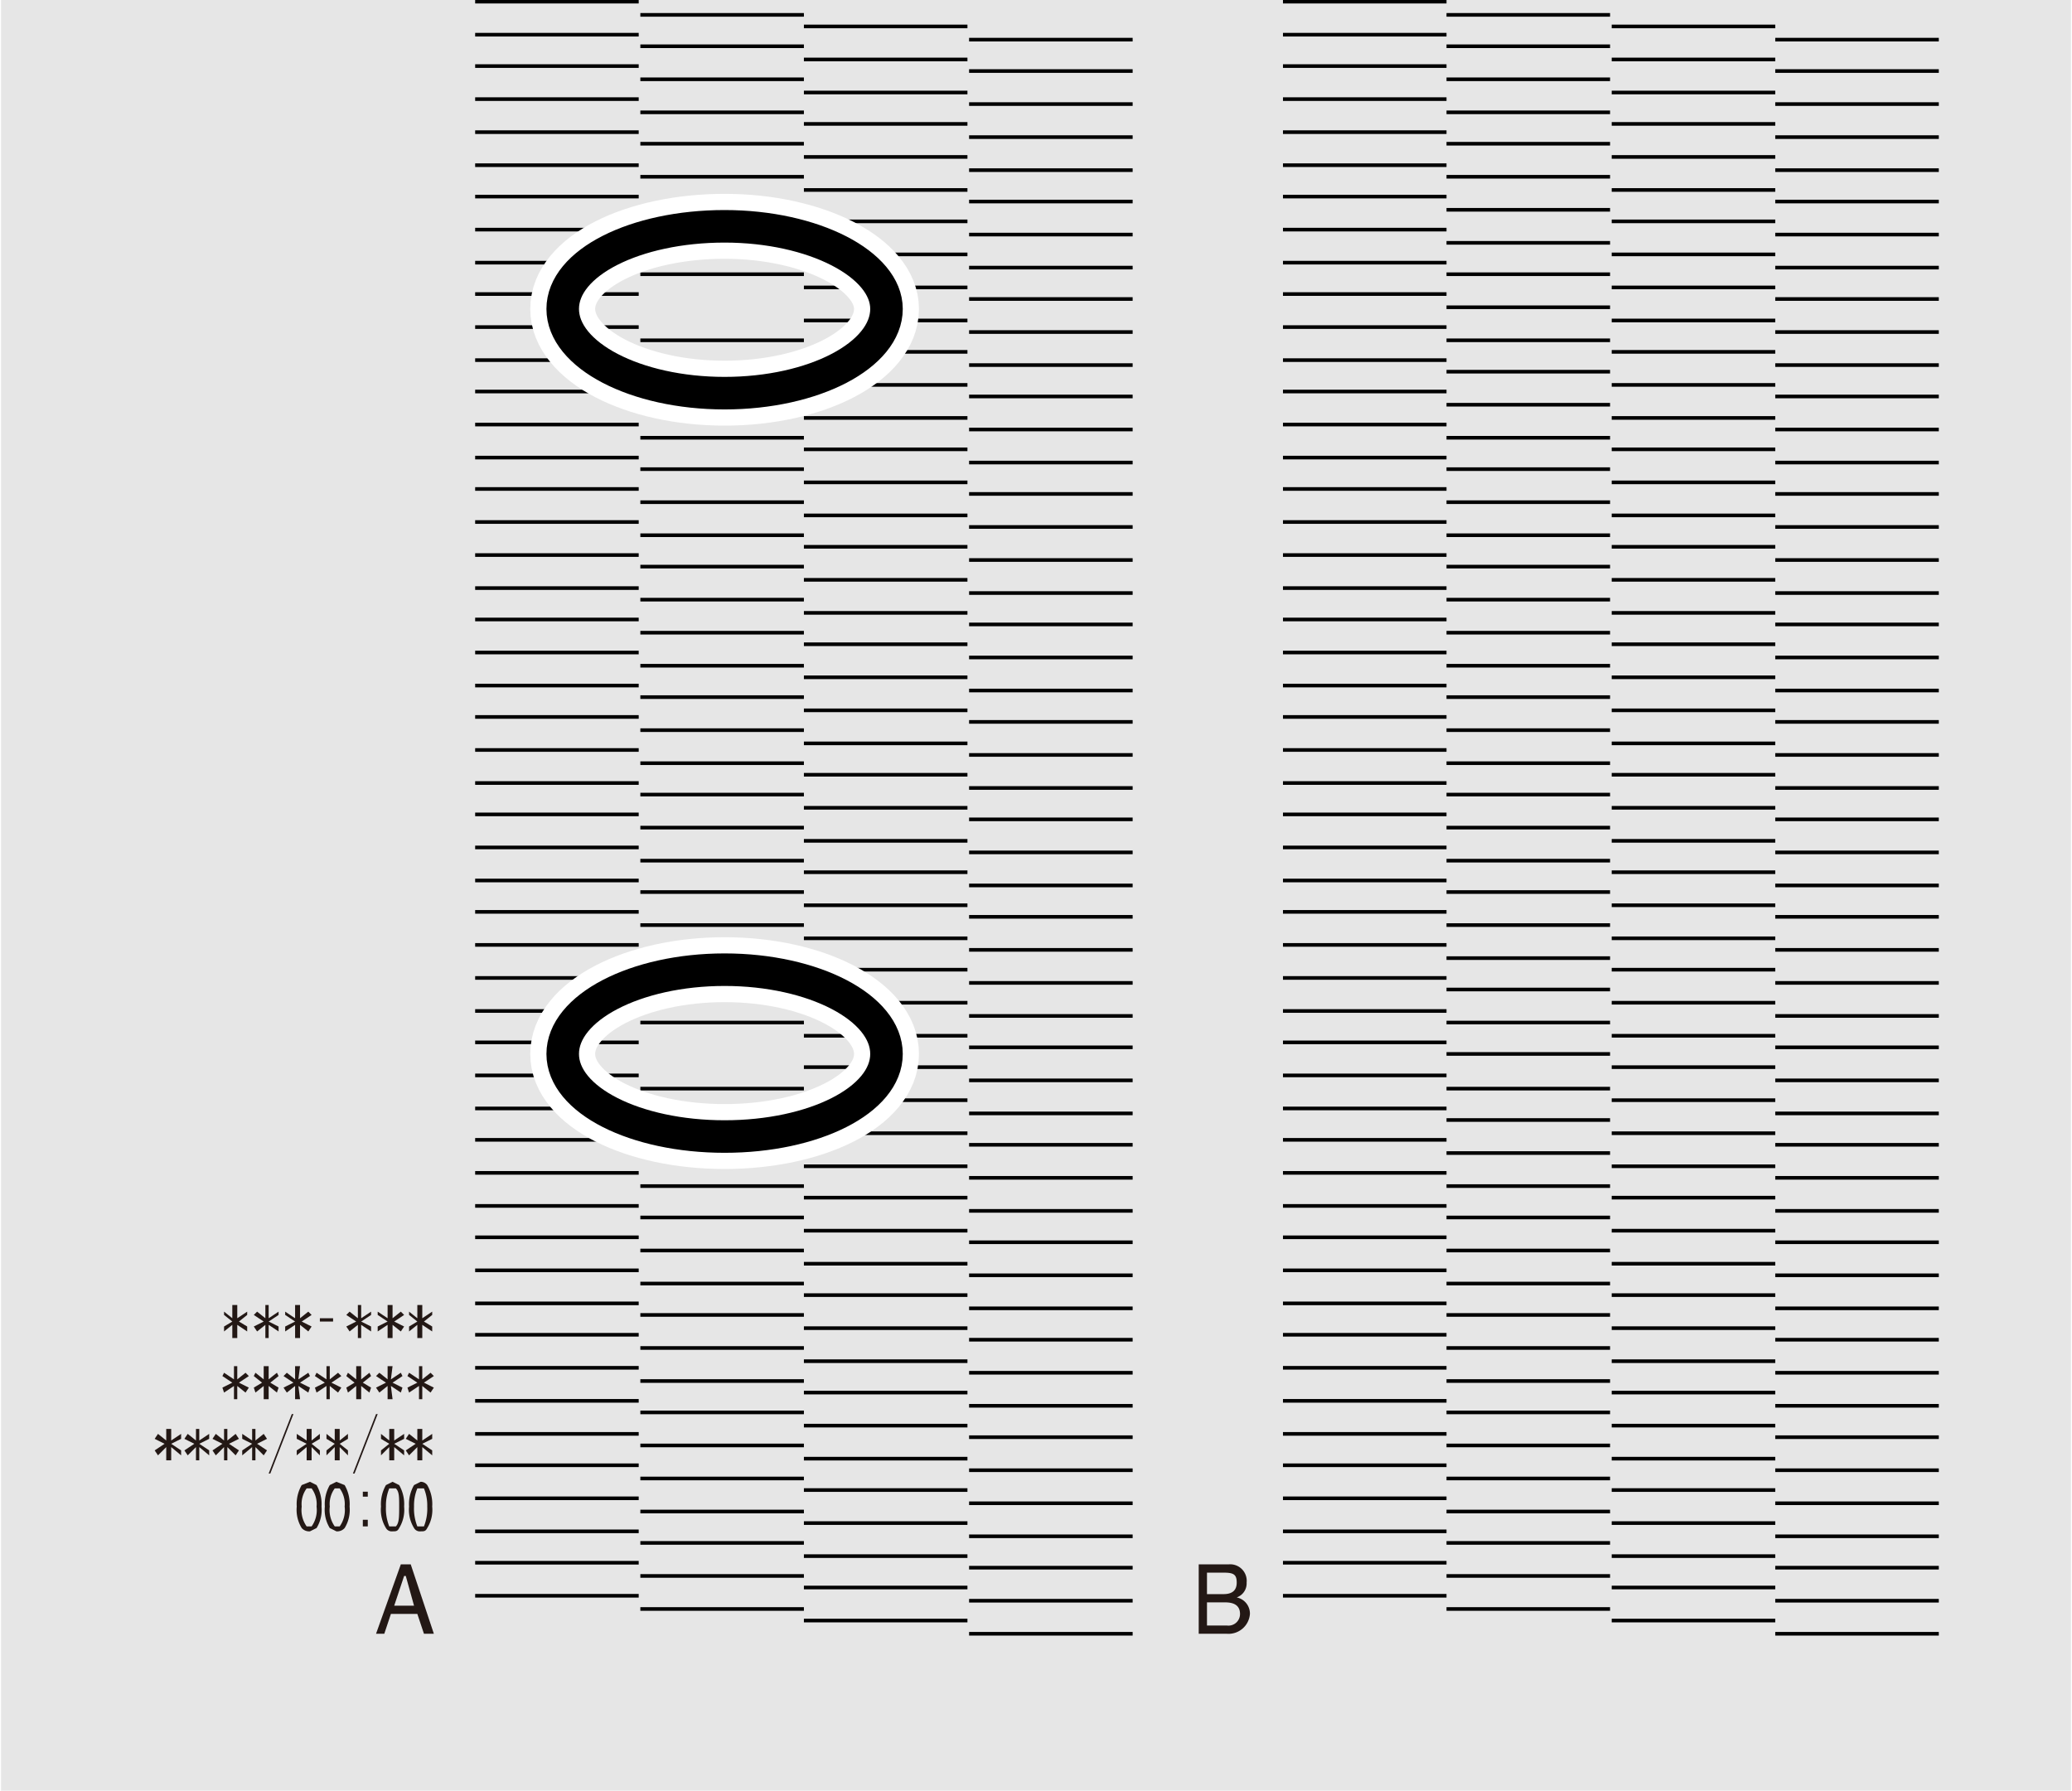 <svg xmlns="http://www.w3.org/2000/svg" width="44.2mm" height="38.2mm" viewBox="0 0 125.3 108.4"><defs><style>.cls-1{fill:#e6e6e6;}.cls-2{fill:#231815;}.cls-3,.cls-4,.cls-5{fill:none;}.cls-3,.cls-5{stroke:#000;}.cls-3{stroke-width:0.22px;}.cls-4{stroke:#fff;stroke-width:3.93px;}.cls-5{stroke-width:1.97px;}</style></defs><g id="レイヤー_4" data-name="レイヤー 4"><rect class="cls-1" width="125.3" height="108.4"/></g><g id="レイヤー_6" data-name="レイヤー 6"><path class="cls-2" d="M23.6,97.7l-.4,1.2h-.5l1.5-4.2h.6l1.4,4.2h-.6l-.4-1.2Zm1.4-.5-.5-1.8h-.1l-.6,1.8Z"/><line class="cls-3" x1="38.6" y1="0.1" x2="28.7" y2="0.1"/><line class="cls-3" x1="38.6" y1="2.1" x2="28.7" y2="2.1"/><line class="cls-3" x1="38.6" y1="4" x2="28.7" y2="4"/><line class="cls-3" x1="38.6" y1="6" x2="28.7" y2="6"/><line class="cls-3" x1="38.6" y1="8" x2="28.7" y2="8"/><line class="cls-3" x1="38.6" y1="10" x2="28.7" y2="10"/><line class="cls-3" x1="38.6" y1="11.9" x2="28.7" y2="11.9"/><line class="cls-3" x1="38.6" y1="13.9" x2="28.7" y2="13.9"/><line class="cls-3" x1="38.6" y1="15.9" x2="28.7" y2="15.9"/><line class="cls-3" x1="38.6" y1="17.8" x2="28.7" y2="17.8"/><line class="cls-3" x1="38.6" y1="19.8" x2="28.7" y2="19.8"/><line class="cls-3" x1="38.6" y1="21.8" x2="28.7" y2="21.8"/><line class="cls-3" x1="38.6" y1="23.7" x2="28.7" y2="23.7"/><line class="cls-3" x1="38.6" y1="25.7" x2="28.7" y2="25.7"/><line class="cls-3" x1="38.6" y1="27.7" x2="28.7" y2="27.7"/><line class="cls-3" x1="38.6" y1="29.6" x2="28.7" y2="29.6"/><line class="cls-3" x1="38.6" y1="31.6" x2="28.7" y2="31.6"/><line class="cls-3" x1="38.6" y1="33.6" x2="28.7" y2="33.6"/><line class="cls-3" x1="38.6" y1="35.6" x2="28.7" y2="35.6"/><line class="cls-3" x1="38.6" y1="37.5" x2="28.7" y2="37.5"/><line class="cls-3" x1="38.6" y1="39.5" x2="28.7" y2="39.5"/><line class="cls-3" x1="38.6" y1="41.5" x2="28.7" y2="41.5"/><line class="cls-3" x1="38.6" y1="43.4" x2="28.7" y2="43.4"/><line class="cls-3" x1="38.6" y1="45.4" x2="28.7" y2="45.4"/><line class="cls-3" x1="38.6" y1="47.4" x2="28.7" y2="47.4"/><line class="cls-3" x1="38.6" y1="49.3" x2="28.7" y2="49.3"/><line class="cls-3" x1="38.6" y1="51.3" x2="28.7" y2="51.3"/><line class="cls-3" x1="38.6" y1="53.3" x2="28.7" y2="53.3"/><line class="cls-3" x1="38.6" y1="55.2" x2="28.7" y2="55.2"/><line class="cls-3" x1="38.6" y1="57.2" x2="28.7" y2="57.2"/><line class="cls-3" x1="38.6" y1="59.2" x2="28.7" y2="59.2"/><line class="cls-3" x1="38.6" y1="61.2" x2="28.7" y2="61.2"/><line class="cls-3" x1="38.6" y1="63.1" x2="28.7" y2="63.1"/><line class="cls-3" x1="38.6" y1="65.1" x2="28.7" y2="65.1"/><line class="cls-3" x1="38.6" y1="67.1" x2="28.7" y2="67.1"/><line class="cls-3" x1="38.6" y1="69" x2="28.7" y2="69"/><line class="cls-3" x1="38.6" y1="71" x2="28.7" y2="71"/><line class="cls-3" x1="38.6" y1="73" x2="28.7" y2="73"/><line class="cls-3" x1="38.6" y1="74.9" x2="28.7" y2="74.9"/><line class="cls-3" x1="38.6" y1="76.9" x2="28.7" y2="76.9"/><line class="cls-3" x1="38.6" y1="78.9" x2="28.7" y2="78.9"/><line class="cls-3" x1="38.6" y1="80.8" x2="28.7" y2="80.8"/><line class="cls-3" x1="38.6" y1="82.8" x2="28.7" y2="82.8"/><line class="cls-3" x1="38.6" y1="84.8" x2="28.7" y2="84.8"/><line class="cls-3" x1="38.6" y1="86.8" x2="28.7" y2="86.8"/><line class="cls-3" x1="38.6" y1="88.7" x2="28.7" y2="88.7"/><line class="cls-3" x1="38.6" y1="90.7" x2="28.7" y2="90.7"/><line class="cls-3" x1="38.6" y1="92.7" x2="28.7" y2="92.7"/><line class="cls-3" x1="38.6" y1="94.6" x2="28.7" y2="94.6"/><line class="cls-3" x1="38.6" y1="96.6" x2="28.7" y2="96.6"/><line class="cls-3" x1="48.6" y1="0.9" x2="38.7" y2="0.9"/><line class="cls-3" x1="48.6" y1="2.8" x2="38.7" y2="2.8"/><line class="cls-3" x1="48.6" y1="4.8" x2="38.7" y2="4.8"/><line class="cls-3" x1="48.6" y1="6.8" x2="38.7" y2="6.8"/><line class="cls-3" x1="48.6" y1="8.7" x2="38.7" y2="8.7"/><line class="cls-3" x1="48.6" y1="10.7" x2="38.7" y2="10.7"/><line class="cls-3" x1="48.6" y1="12.7" x2="38.7" y2="12.7"/><line class="cls-3" x1="48.6" y1="14.7" x2="38.7" y2="14.7"/><line class="cls-3" x1="48.6" y1="16.6" x2="38.7" y2="16.6"/><line class="cls-3" x1="48.6" y1="20.6" x2="38.7" y2="20.6"/><line class="cls-3" x1="48.6" y1="22.5" x2="38.7" y2="22.5"/><line class="cls-3" x1="48.6" y1="24.5" x2="38.7" y2="24.5"/><line class="cls-3" x1="48.6" y1="26.5" x2="38.7" y2="26.5"/><line class="cls-3" x1="48.6" y1="28.4" x2="38.7" y2="28.4"/><line class="cls-3" x1="48.6" y1="30.4" x2="38.7" y2="30.4"/><line class="cls-3" x1="48.6" y1="32.4" x2="38.7" y2="32.4"/><line class="cls-3" x1="48.6" y1="34.3" x2="38.7" y2="34.3"/><line class="cls-3" x1="48.6" y1="36.3" x2="38.7" y2="36.3"/><line class="cls-3" x1="48.6" y1="38.3" x2="38.7" y2="38.3"/><line class="cls-3" x1="48.6" y1="40.3" x2="38.7" y2="40.3"/><line class="cls-3" x1="48.6" y1="42.2" x2="38.7" y2="42.2"/><line class="cls-3" x1="48.6" y1="44.2" x2="38.7" y2="44.2"/><line class="cls-3" x1="48.6" y1="46.2" x2="38.7" y2="46.2"/><line class="cls-3" x1="48.6" y1="48.1" x2="38.7" y2="48.1"/><line class="cls-3" x1="48.6" y1="50.1" x2="38.7" y2="50.1"/><line class="cls-3" x1="48.6" y1="52.1" x2="38.7" y2="52.1"/><line class="cls-3" x1="48.6" y1="54" x2="38.7" y2="54"/><line class="cls-3" x1="48.6" y1="56" x2="38.7" y2="56"/><line class="cls-3" x1="48.6" y1="58" x2="38.7" y2="58"/><line class="cls-3" x1="48.6" y1="59.9" x2="38.7" y2="59.9"/><line class="cls-3" x1="48.6" y1="61.9" x2="38.7" y2="61.9"/><line class="cls-3" x1="48.6" y1="65.9" x2="38.7" y2="65.9"/><line class="cls-3" x1="48.6" y1="67.8" x2="38.7" y2="67.8"/><line class="cls-3" x1="48.6" y1="69.8" x2="38.7" y2="69.8"/><line class="cls-3" x1="48.6" y1="71.8" x2="38.7" y2="71.8"/><line class="cls-3" x1="48.6" y1="73.7" x2="38.7" y2="73.7"/><line class="cls-3" x1="48.6" y1="75.7" x2="38.7" y2="75.7"/><line class="cls-3" x1="48.6" y1="77.7" x2="38.7" y2="77.7"/><line class="cls-3" x1="48.6" y1="79.6" x2="38.7" y2="79.6"/><line class="cls-3" x1="48.6" y1="81.6" x2="38.7" y2="81.6"/><line class="cls-3" x1="48.6" y1="83.6" x2="38.7" y2="83.6"/><line class="cls-3" x1="48.6" y1="85.5" x2="38.7" y2="85.5"/><line class="cls-3" x1="48.6" y1="87.5" x2="38.7" y2="87.5"/><line class="cls-3" x1="48.6" y1="89.5" x2="38.7" y2="89.5"/><line class="cls-3" x1="48.6" y1="91.5" x2="38.7" y2="91.5"/><line class="cls-3" x1="48.6" y1="93.4" x2="38.7" y2="93.4"/><line class="cls-3" x1="48.6" y1="95.4" x2="38.7" y2="95.4"/><line class="cls-3" x1="48.6" y1="97.4" x2="38.7" y2="97.4"/><line class="cls-3" x1="58.5" y1="1.6" x2="48.6" y2="1.6"/><line class="cls-3" x1="58.5" y1="3.6" x2="48.6" y2="3.6"/><line class="cls-3" x1="58.5" y1="5.6" x2="48.6" y2="5.6"/><line class="cls-3" x1="58.5" y1="7.5" x2="48.6" y2="7.5"/><line class="cls-3" x1="58.5" y1="9.5" x2="48.6" y2="9.5"/><line class="cls-3" x1="58.5" y1="11.5" x2="48.6" y2="11.5"/><line class="cls-3" x1="58.5" y1="13.4" x2="48.6" y2="13.4"/><line class="cls-3" x1="58.5" y1="15.4" x2="48.6" y2="15.4"/><line class="cls-3" x1="58.5" y1="17.4" x2="48.6" y2="17.4"/><line class="cls-3" x1="58.5" y1="19.4" x2="48.6" y2="19.4"/><line class="cls-3" x1="58.5" y1="21.3" x2="48.6" y2="21.3"/><line class="cls-3" x1="58.5" y1="23.3" x2="48.6" y2="23.3"/><line class="cls-3" x1="58.5" y1="25.3" x2="48.6" y2="25.3"/><line class="cls-3" x1="58.5" y1="27.2" x2="48.6" y2="27.2"/><line class="cls-3" x1="58.5" y1="29.2" x2="48.6" y2="29.2"/><line class="cls-3" x1="58.5" y1="31.2" x2="48.6" y2="31.2"/><line class="cls-3" x1="58.5" y1="33.1" x2="48.6" y2="33.1"/><line class="cls-3" x1="58.5" y1="35.1" x2="48.6" y2="35.1"/><line class="cls-3" x1="58.5" y1="37.1" x2="48.6" y2="37.1"/><line class="cls-3" x1="58.5" y1="39" x2="48.6" y2="39"/><line class="cls-3" x1="58.5" y1="41" x2="48.6" y2="41"/><line class="cls-3" x1="58.5" y1="43" x2="48.6" y2="43"/><line class="cls-3" x1="58.5" y1="45" x2="48.6" y2="45"/><line class="cls-3" x1="58.5" y1="46.9" x2="48.6" y2="46.9"/><line class="cls-3" x1="58.5" y1="48.9" x2="48.6" y2="48.9"/><line class="cls-3" x1="58.5" y1="50.9" x2="48.6" y2="50.9"/><line class="cls-3" x1="58.5" y1="52.8" x2="48.6" y2="52.8"/><line class="cls-3" x1="58.5" y1="54.8" x2="48.6" y2="54.8"/><line class="cls-3" x1="58.5" y1="56.8" x2="48.6" y2="56.8"/><line class="cls-3" x1="58.5" y1="58.7" x2="48.6" y2="58.7"/><line class="cls-3" x1="58.5" y1="60.7" x2="48.6" y2="60.7"/><line class="cls-3" x1="58.5" y1="62.7" x2="48.6" y2="62.7"/><line class="cls-3" x1="58.5" y1="64.6" x2="48.6" y2="64.6"/><line class="cls-3" x1="58.5" y1="66.6" x2="48.6" y2="66.6"/><line class="cls-3" x1="58.5" y1="68.6" x2="48.6" y2="68.6"/><line class="cls-3" x1="58.5" y1="70.6" x2="48.6" y2="70.6"/><line class="cls-3" x1="58.5" y1="72.5" x2="48.6" y2="72.5"/><line class="cls-3" x1="58.5" y1="74.5" x2="48.6" y2="74.5"/><line class="cls-3" x1="58.5" y1="76.5" x2="48.6" y2="76.5"/><line class="cls-3" x1="58.5" y1="78.4" x2="48.6" y2="78.4"/><line class="cls-3" x1="58.5" y1="80.4" x2="48.6" y2="80.4"/><line class="cls-3" x1="58.5" y1="82.4" x2="48.6" y2="82.4"/><line class="cls-3" x1="58.5" y1="84.3" x2="48.6" y2="84.3"/><line class="cls-3" x1="58.5" y1="86.3" x2="48.6" y2="86.3"/><line class="cls-3" x1="58.5" y1="88.3" x2="48.6" y2="88.3"/><line class="cls-3" x1="58.5" y1="90.2" x2="48.6" y2="90.2"/><line class="cls-3" x1="58.5" y1="92.2" x2="48.6" y2="92.2"/><line class="cls-3" x1="58.5" y1="94.2" x2="48.6" y2="94.2"/><line class="cls-3" x1="58.5" y1="96.1" x2="48.6" y2="96.1"/><line class="cls-3" x1="58.5" y1="98.1" x2="48.6" y2="98.1"/><line class="cls-3" x1="68.5" y1="2.4" x2="58.6" y2="2.4"/><line class="cls-3" x1="68.5" y1="4.3" x2="58.6" y2="4.3"/><line class="cls-3" x1="68.5" y1="6.3" x2="58.6" y2="6.3"/><line class="cls-3" x1="68.5" y1="8.3" x2="58.6" y2="8.3"/><line class="cls-3" x1="68.5" y1="10.3" x2="58.6" y2="10.3"/><line class="cls-3" x1="68.5" y1="12.2" x2="58.6" y2="12.2"/><line class="cls-3" x1="68.5" y1="14.2" x2="58.6" y2="14.2"/><line class="cls-3" x1="68.5" y1="16.2" x2="58.6" y2="16.2"/><line class="cls-3" x1="68.5" y1="18.1" x2="58.6" y2="18.1"/><line class="cls-3" x1="68.5" y1="20.1" x2="58.6" y2="20.1"/><line class="cls-3" x1="68.5" y1="22.1" x2="58.6" y2="22.1"/><line class="cls-3" x1="68.5" y1="24" x2="58.6" y2="24"/><line class="cls-3" x1="68.5" y1="26" x2="58.6" y2="26"/><line class="cls-3" x1="68.5" y1="28" x2="58.6" y2="28"/><line class="cls-3" x1="68.5" y1="29.9" x2="58.6" y2="29.9"/><line class="cls-3" x1="68.5" y1="31.9" x2="58.6" y2="31.9"/><line class="cls-3" x1="68.5" y1="33.9" x2="58.6" y2="33.9"/><line class="cls-3" x1="68.5" y1="35.9" x2="58.6" y2="35.9"/><line class="cls-3" x1="68.5" y1="37.8" x2="58.6" y2="37.8"/><line class="cls-3" x1="68.5" y1="39.8" x2="58.6" y2="39.8"/><line class="cls-3" x1="68.5" y1="41.8" x2="58.6" y2="41.8"/><line class="cls-3" x1="68.5" y1="43.7" x2="58.6" y2="43.7"/><line class="cls-3" x1="68.5" y1="45.7" x2="58.6" y2="45.7"/><line class="cls-3" x1="68.5" y1="47.7" x2="58.6" y2="47.7"/><line class="cls-3" x1="68.5" y1="49.6" x2="58.6" y2="49.6"/><line class="cls-3" x1="68.5" y1="51.6" x2="58.6" y2="51.6"/><line class="cls-3" x1="68.5" y1="53.6" x2="58.6" y2="53.6"/><line class="cls-3" x1="68.5" y1="55.5" x2="58.6" y2="55.5"/><line class="cls-3" x1="68.5" y1="57.5" x2="58.6" y2="57.5"/><line class="cls-3" x1="68.5" y1="59.5" x2="58.6" y2="59.5"/><line class="cls-3" x1="68.5" y1="61.5" x2="58.6" y2="61.5"/><line class="cls-3" x1="68.5" y1="63.4" x2="58.6" y2="63.4"/><line class="cls-3" x1="68.5" y1="65.4" x2="58.6" y2="65.4"/><line class="cls-3" x1="68.5" y1="67.4" x2="58.6" y2="67.4"/><line class="cls-3" x1="68.5" y1="69.3" x2="58.6" y2="69.3"/><line class="cls-3" x1="68.5" y1="71.3" x2="58.6" y2="71.3"/><line class="cls-3" x1="68.5" y1="73.3" x2="58.6" y2="73.3"/><line class="cls-3" x1="68.5" y1="75.2" x2="58.6" y2="75.2"/><line class="cls-3" x1="68.5" y1="77.2" x2="58.6" y2="77.2"/><line class="cls-3" x1="68.5" y1="79.2" x2="58.6" y2="79.2"/><line class="cls-3" x1="68.5" y1="81.1" x2="58.6" y2="81.1"/><line class="cls-3" x1="68.5" y1="83.1" x2="58.6" y2="83.1"/><line class="cls-3" x1="68.5" y1="85.1" x2="58.6" y2="85.1"/><line class="cls-3" x1="68.5" y1="87" x2="58.6" y2="87"/><line class="cls-3" x1="68.5" y1="89" x2="58.6" y2="89"/><line class="cls-3" x1="68.5" y1="91" x2="58.6" y2="91"/><line class="cls-3" x1="68.5" y1="93" x2="58.6" y2="93"/><line class="cls-3" x1="68.5" y1="94.9" x2="58.6" y2="94.9"/><line class="cls-3" x1="68.5" y1="96.9" x2="58.6" y2="96.9"/><line class="cls-3" x1="68.5" y1="98.9" x2="58.6" y2="98.9"/><line class="cls-3" x1="87.5" y1="0.1" x2="77.6" y2="0.1"/><line class="cls-3" x1="87.5" y1="2.1" x2="77.6" y2="2.1"/><line class="cls-3" x1="87.5" y1="4" x2="77.6" y2="4"/><line class="cls-3" x1="87.5" y1="6" x2="77.6" y2="6"/><line class="cls-3" x1="87.5" y1="8" x2="77.6" y2="8"/><line class="cls-3" x1="87.5" y1="10" x2="77.6" y2="10"/><line class="cls-3" x1="87.5" y1="11.9" x2="77.6" y2="11.9"/><line class="cls-3" x1="87.5" y1="13.9" x2="77.6" y2="13.9"/><line class="cls-3" x1="87.5" y1="15.9" x2="77.6" y2="15.9"/><line class="cls-3" x1="87.5" y1="17.8" x2="77.6" y2="17.8"/><line class="cls-3" x1="87.5" y1="19.8" x2="77.6" y2="19.8"/><line class="cls-3" x1="87.5" y1="21.8" x2="77.6" y2="21.8"/><line class="cls-3" x1="87.5" y1="23.7" x2="77.6" y2="23.7"/><line class="cls-3" x1="87.5" y1="25.7" x2="77.6" y2="25.7"/><line class="cls-3" x1="87.5" y1="27.7" x2="77.6" y2="27.7"/><line class="cls-3" x1="87.5" y1="29.6" x2="77.6" y2="29.6"/><line class="cls-3" x1="87.5" y1="31.6" x2="77.6" y2="31.6"/><line class="cls-3" x1="87.5" y1="33.6" x2="77.6" y2="33.6"/><line class="cls-3" x1="87.5" y1="35.6" x2="77.6" y2="35.6"/><line class="cls-3" x1="87.5" y1="37.5" x2="77.6" y2="37.5"/><line class="cls-3" x1="87.5" y1="39.5" x2="77.6" y2="39.5"/><line class="cls-3" x1="87.5" y1="41.5" x2="77.6" y2="41.5"/><line class="cls-3" x1="87.5" y1="43.4" x2="77.6" y2="43.4"/><line class="cls-3" x1="87.5" y1="45.4" x2="77.6" y2="45.4"/><line class="cls-3" x1="87.5" y1="47.4" x2="77.6" y2="47.4"/><line class="cls-3" x1="87.5" y1="49.3" x2="77.6" y2="49.3"/><line class="cls-3" x1="87.5" y1="51.3" x2="77.6" y2="51.3"/><line class="cls-3" x1="87.5" y1="53.3" x2="77.6" y2="53.3"/><line class="cls-3" x1="87.5" y1="55.2" x2="77.6" y2="55.2"/><line class="cls-3" x1="87.5" y1="57.2" x2="77.6" y2="57.2"/><line class="cls-3" x1="87.5" y1="59.2" x2="77.6" y2="59.2"/><line class="cls-3" x1="87.5" y1="61.2" x2="77.6" y2="61.2"/><line class="cls-3" x1="87.5" y1="63.1" x2="77.6" y2="63.1"/><line class="cls-3" x1="87.5" y1="65.1" x2="77.6" y2="65.1"/><line class="cls-3" x1="87.5" y1="67.1" x2="77.6" y2="67.1"/><line class="cls-3" x1="87.5" y1="69" x2="77.6" y2="69"/><line class="cls-3" x1="87.5" y1="71" x2="77.6" y2="71"/><line class="cls-3" x1="87.5" y1="73" x2="77.6" y2="73"/><line class="cls-3" x1="87.5" y1="74.9" x2="77.6" y2="74.9"/><line class="cls-3" x1="87.5" y1="76.9" x2="77.6" y2="76.9"/><line class="cls-3" x1="87.5" y1="78.9" x2="77.6" y2="78.9"/><line class="cls-3" x1="87.5" y1="80.8" x2="77.6" y2="80.8"/><line class="cls-3" x1="87.5" y1="82.8" x2="77.6" y2="82.8"/><line class="cls-3" x1="87.5" y1="84.8" x2="77.6" y2="84.8"/><line class="cls-3" x1="87.5" y1="86.8" x2="77.6" y2="86.8"/><line class="cls-3" x1="87.5" y1="88.7" x2="77.6" y2="88.7"/><line class="cls-3" x1="87.5" y1="90.7" x2="77.6" y2="90.7"/><line class="cls-3" x1="87.5" y1="92.7" x2="77.6" y2="92.7"/><line class="cls-3" x1="87.5" y1="94.6" x2="77.6" y2="94.6"/><line class="cls-3" x1="87.5" y1="96.6" x2="77.6" y2="96.6"/><line class="cls-3" x1="97.4" y1="0.9" x2="87.5" y2="0.9"/><line class="cls-3" x1="97.4" y1="2.8" x2="87.5" y2="2.8"/><line class="cls-3" x1="97.4" y1="4.8" x2="87.5" y2="4.8"/><line class="cls-3" x1="97.4" y1="6.8" x2="87.5" y2="6.8"/><line class="cls-3" x1="97.4" y1="8.7" x2="87.5" y2="8.7"/><line class="cls-3" x1="97.4" y1="10.7" x2="87.5" y2="10.7"/><line class="cls-3" x1="97.4" y1="12.7" x2="87.5" y2="12.7"/><line class="cls-3" x1="97.4" y1="14.7" x2="87.5" y2="14.7"/><line class="cls-3" x1="97.4" y1="16.6" x2="87.5" y2="16.6"/><line class="cls-3" x1="97.4" y1="18.6" x2="87.5" y2="18.6"/><line class="cls-3" x1="97.4" y1="20.6" x2="87.5" y2="20.6"/><line class="cls-3" x1="97.4" y1="22.5" x2="87.5" y2="22.5"/><line class="cls-3" x1="97.4" y1="24.5" x2="87.5" y2="24.5"/><line class="cls-3" x1="97.4" y1="26.5" x2="87.5" y2="26.5"/><line class="cls-3" x1="97.4" y1="28.4" x2="87.5" y2="28.4"/><line class="cls-3" x1="97.4" y1="30.4" x2="87.5" y2="30.4"/><line class="cls-3" x1="97.4" y1="32.4" x2="87.5" y2="32.4"/><line class="cls-3" x1="97.4" y1="34.3" x2="87.5" y2="34.3"/><line class="cls-3" x1="97.4" y1="36.3" x2="87.5" y2="36.3"/><line class="cls-3" x1="97.4" y1="38.3" x2="87.5" y2="38.3"/><line class="cls-3" x1="97.4" y1="40.3" x2="87.5" y2="40.3"/><line class="cls-3" x1="97.4" y1="42.2" x2="87.5" y2="42.2"/><line class="cls-3" x1="97.4" y1="44.2" x2="87.5" y2="44.2"/><line class="cls-3" x1="97.4" y1="46.2" x2="87.5" y2="46.2"/><line class="cls-3" x1="97.4" y1="48.1" x2="87.5" y2="48.1"/><line class="cls-3" x1="97.4" y1="50.1" x2="87.5" y2="50.1"/><line class="cls-3" x1="97.4" y1="52.1" x2="87.5" y2="52.1"/><line class="cls-3" x1="97.4" y1="54" x2="87.5" y2="54"/><line class="cls-3" x1="97.4" y1="56" x2="87.5" y2="56"/><line class="cls-3" x1="97.4" y1="58" x2="87.5" y2="58"/><line class="cls-3" x1="97.4" y1="59.9" x2="87.5" y2="59.9"/><line class="cls-3" x1="97.4" y1="61.9" x2="87.5" y2="61.9"/><line class="cls-3" x1="97.4" y1="65.9" x2="87.5" y2="65.9"/><line class="cls-3" x1="97.4" y1="67.8" x2="87.5" y2="67.8"/><line class="cls-3" x1="97.4" y1="69.8" x2="87.5" y2="69.8"/><line class="cls-3" x1="97.4" y1="71.8" x2="87.5" y2="71.8"/><line class="cls-3" x1="97.4" y1="73.7" x2="87.5" y2="73.7"/><line class="cls-3" x1="97.4" y1="75.7" x2="87.5" y2="75.7"/><line class="cls-3" x1="97.4" y1="77.7" x2="87.5" y2="77.7"/><line class="cls-3" x1="97.4" y1="79.6" x2="87.5" y2="79.6"/><line class="cls-3" x1="97.4" y1="81.6" x2="87.5" y2="81.6"/><line class="cls-3" x1="97.4" y1="83.6" x2="87.5" y2="83.6"/><line class="cls-3" x1="97.4" y1="85.5" x2="87.5" y2="85.5"/><line class="cls-3" x1="97.4" y1="87.5" x2="87.5" y2="87.5"/><line class="cls-3" x1="97.4" y1="89.5" x2="87.5" y2="89.5"/><line class="cls-3" x1="97.4" y1="91.5" x2="87.5" y2="91.5"/><line class="cls-3" x1="97.4" y1="93.4" x2="87.5" y2="93.4"/><line class="cls-3" x1="97.4" y1="95.4" x2="87.5" y2="95.4"/><line class="cls-3" x1="97.4" y1="97.4" x2="87.5" y2="97.4"/><line class="cls-3" x1="107.4" y1="1.6" x2="97.5" y2="1.6"/><line class="cls-3" x1="107.4" y1="3.6" x2="97.5" y2="3.6"/><line class="cls-3" x1="107.4" y1="5.6" x2="97.5" y2="5.6"/><line class="cls-3" x1="107.4" y1="7.5" x2="97.5" y2="7.5"/><line class="cls-3" x1="107.4" y1="9.5" x2="97.5" y2="9.5"/><line class="cls-3" x1="107.4" y1="11.5" x2="97.5" y2="11.5"/><line class="cls-3" x1="107.4" y1="13.4" x2="97.5" y2="13.4"/><line class="cls-3" x1="107.4" y1="15.4" x2="97.5" y2="15.4"/><line class="cls-3" x1="107.4" y1="17.4" x2="97.5" y2="17.4"/><line class="cls-3" x1="107.4" y1="19.4" x2="97.5" y2="19.4"/><line class="cls-3" x1="107.4" y1="21.3" x2="97.5" y2="21.3"/><line class="cls-3" x1="107.4" y1="23.3" x2="97.5" y2="23.3"/><line class="cls-3" x1="107.4" y1="25.3" x2="97.5" y2="25.3"/><line class="cls-3" x1="107.4" y1="27.2" x2="97.5" y2="27.2"/><line class="cls-3" x1="107.4" y1="29.2" x2="97.5" y2="29.2"/><line class="cls-3" x1="107.4" y1="31.2" x2="97.5" y2="31.2"/><line class="cls-3" x1="107.4" y1="33.1" x2="97.5" y2="33.1"/><line class="cls-3" x1="107.4" y1="35.1" x2="97.5" y2="35.1"/><line class="cls-3" x1="107.4" y1="37.1" x2="97.5" y2="37.1"/><line class="cls-3" x1="107.4" y1="39" x2="97.5" y2="39"/><line class="cls-3" x1="107.4" y1="41" x2="97.5" y2="41"/><line class="cls-3" x1="107.4" y1="43" x2="97.5" y2="43"/><line class="cls-3" x1="107.4" y1="45" x2="97.5" y2="45"/><line class="cls-3" x1="107.4" y1="46.9" x2="97.5" y2="46.9"/><line class="cls-3" x1="107.4" y1="48.9" x2="97.5" y2="48.9"/><line class="cls-3" x1="107.4" y1="50.9" x2="97.5" y2="50.9"/><line class="cls-3" x1="107.4" y1="52.8" x2="97.5" y2="52.8"/><line class="cls-3" x1="107.4" y1="54.8" x2="97.5" y2="54.8"/><line class="cls-3" x1="107.4" y1="56.8" x2="97.5" y2="56.8"/><line class="cls-3" x1="107.4" y1="58.7" x2="97.5" y2="58.7"/><line class="cls-3" x1="107.4" y1="60.7" x2="97.5" y2="60.7"/><line class="cls-3" x1="107.4" y1="62.7" x2="97.5" y2="62.7"/><line class="cls-3" x1="107.4" y1="64.6" x2="97.5" y2="64.6"/><line class="cls-3" x1="107.4" y1="66.6" x2="97.5" y2="66.6"/><line class="cls-3" x1="107.4" y1="68.6" x2="97.5" y2="68.6"/><line class="cls-3" x1="107.4" y1="70.6" x2="97.5" y2="70.6"/><line class="cls-3" x1="107.4" y1="72.5" x2="97.5" y2="72.5"/><line class="cls-3" x1="107.4" y1="74.5" x2="97.5" y2="74.5"/><line class="cls-3" x1="107.4" y1="76.5" x2="97.5" y2="76.5"/><line class="cls-3" x1="107.4" y1="78.4" x2="97.5" y2="78.4"/><line class="cls-3" x1="107.4" y1="80.4" x2="97.5" y2="80.4"/><line class="cls-3" x1="107.4" y1="82.4" x2="97.5" y2="82.4"/><line class="cls-3" x1="107.4" y1="84.3" x2="97.5" y2="84.3"/><line class="cls-3" x1="107.4" y1="86.3" x2="97.5" y2="86.3"/><line class="cls-3" x1="107.4" y1="88.3" x2="97.5" y2="88.3"/><line class="cls-3" x1="107.4" y1="90.2" x2="97.5" y2="90.2"/><line class="cls-3" x1="107.4" y1="92.2" x2="97.5" y2="92.2"/><line class="cls-3" x1="107.4" y1="94.2" x2="97.5" y2="94.2"/><line class="cls-3" x1="107.4" y1="96.1" x2="97.5" y2="96.1"/><line class="cls-3" x1="107.4" y1="98.1" x2="97.5" y2="98.1"/><line class="cls-3" x1="117.3" y1="2.4" x2="107.4" y2="2.4"/><line class="cls-3" x1="117.3" y1="4.3" x2="107.4" y2="4.3"/><line class="cls-3" x1="117.3" y1="6.3" x2="107.4" y2="6.3"/><line class="cls-3" x1="117.3" y1="8.3" x2="107.4" y2="8.3"/><line class="cls-3" x1="117.3" y1="10.3" x2="107.4" y2="10.3"/><line class="cls-3" x1="117.3" y1="12.2" x2="107.4" y2="12.2"/><line class="cls-3" x1="117.3" y1="14.2" x2="107.4" y2="14.2"/><line class="cls-3" x1="117.3" y1="16.2" x2="107.4" y2="16.2"/><line class="cls-3" x1="117.3" y1="18.1" x2="107.4" y2="18.1"/><line class="cls-3" x1="117.3" y1="20.1" x2="107.4" y2="20.1"/><line class="cls-3" x1="117.3" y1="22.1" x2="107.4" y2="22.1"/><line class="cls-3" x1="117.3" y1="24" x2="107.4" y2="24"/><line class="cls-3" x1="117.3" y1="26" x2="107.4" y2="26"/><line class="cls-3" x1="117.3" y1="28" x2="107.4" y2="28"/><line class="cls-3" x1="117.3" y1="29.9" x2="107.4" y2="29.9"/><line class="cls-3" x1="117.3" y1="31.9" x2="107.4" y2="31.9"/><line class="cls-3" x1="117.3" y1="33.9" x2="107.4" y2="33.9"/><line class="cls-3" x1="117.3" y1="35.9" x2="107.4" y2="35.9"/><line class="cls-3" x1="117.3" y1="37.8" x2="107.4" y2="37.8"/><line class="cls-3" x1="117.3" y1="39.8" x2="107.4" y2="39.8"/><line class="cls-3" x1="117.3" y1="41.8" x2="107.4" y2="41.8"/><line class="cls-3" x1="117.3" y1="43.7" x2="107.4" y2="43.7"/><line class="cls-3" x1="117.3" y1="45.7" x2="107.4" y2="45.7"/><line class="cls-3" x1="117.3" y1="47.7" x2="107.4" y2="47.7"/><line class="cls-3" x1="117.3" y1="49.6" x2="107.4" y2="49.6"/><line class="cls-3" x1="117.3" y1="51.6" x2="107.4" y2="51.6"/><line class="cls-3" x1="117.3" y1="53.6" x2="107.4" y2="53.6"/><line class="cls-3" x1="117.3" y1="55.5" x2="107.4" y2="55.5"/><line class="cls-3" x1="117.3" y1="57.5" x2="107.4" y2="57.5"/><line class="cls-3" x1="117.3" y1="59.5" x2="107.4" y2="59.5"/><line class="cls-3" x1="117.3" y1="61.5" x2="107.4" y2="61.5"/><line class="cls-3" x1="117.3" y1="63.4" x2="107.4" y2="63.4"/><line class="cls-3" x1="117.3" y1="65.4" x2="107.4" y2="65.4"/><line class="cls-3" x1="117.3" y1="67.4" x2="107.4" y2="67.4"/><line class="cls-3" x1="117.3" y1="69.3" x2="107.4" y2="69.3"/><line class="cls-3" x1="117.3" y1="71.3" x2="107.4" y2="71.3"/><line class="cls-3" x1="117.3" y1="73.3" x2="107.4" y2="73.3"/><line class="cls-3" x1="117.3" y1="75.2" x2="107.4" y2="75.2"/><line class="cls-3" x1="117.3" y1="77.2" x2="107.4" y2="77.2"/><line class="cls-3" x1="117.3" y1="79.2" x2="107.4" y2="79.2"/><line class="cls-3" x1="117.3" y1="81.1" x2="107.4" y2="81.1"/><line class="cls-3" x1="117.3" y1="83.1" x2="107.4" y2="83.1"/><line class="cls-3" x1="117.3" y1="85.1" x2="107.4" y2="85.1"/><line class="cls-3" x1="117.3" y1="87" x2="107.4" y2="87"/><line class="cls-3" x1="117.3" y1="89" x2="107.4" y2="89"/><line class="cls-3" x1="117.3" y1="91" x2="107.4" y2="91"/><line class="cls-3" x1="117.3" y1="93" x2="107.4" y2="93"/><line class="cls-3" x1="117.3" y1="94.9" x2="107.4" y2="94.9"/><line class="cls-3" x1="117.3" y1="96.9" x2="107.4" y2="96.9"/><line class="cls-3" x1="117.3" y1="98.9" x2="107.4" y2="98.9"/><line class="cls-3" x1="97.4" y1="63.8" x2="87.5" y2="63.8"/><path class="cls-2" d="M72.5,94.7h1.8a1,1,0,0,1,1.1,1.1.9.9,0,0,1-.6.9,1,1,0,0,1,.8,1,1.3,1.3,0,0,1-1.4,1.2H72.5Zm.5,1.8h1c.5,0,.8-.2.8-.7s-.2-.6-.8-.6H73Zm0,1.9h1.2a.7.7,0,0,0,.8-.7c0-.6-.5-.7-.9-.7H73Z"/><path class="cls-2" d="M10.3,87.2l.6-.4v.3l-.6.3.6.4v.3l-.6-.5v.8h-.3v-.8l-.5.5-.2-.3.6-.4-.6-.3.2-.3.5.4v-.7h.3Z"/><path class="cls-2" d="M12,87.2l.6-.4v.3l-.6.3.6.4v.3l-.6-.5v.8h-.2v-.8l-.5.5-.2-.3.6-.4-.6-.3.2-.3.5.4v-.7H12Z"/><path class="cls-2" d="M13.7,87.2l.5-.4.2.3-.6.3.6.4-.2.3-.5-.5v.8h-.2v-.8l-.5.5-.2-.3.6-.4-.6-.3.2-.3.5.4v-.7h.2Z"/><path class="cls-2" d="M15.4,87.2l.5-.4.2.3-.6.3.6.4-.2.3-.5-.5v.8h-.2v-.8l-.6.5v-.3l.6-.4-.6-.3v-.3l.6.4v-.7h.2Z"/><path class="cls-2" d="M16.2,89.2l1.4-3.6h.1l-1.4,3.6Z"/><path class="cls-2" d="M18.8,87.2l.5-.4v.3l-.5.3.5.4v.3l-.5-.5v.8h-.3v-.8l-.6.5v-.3l.6-.4-.6-.3v-.3l.6.4v-.7h.3Z"/><path class="cls-2" d="M20.5,87.2l.5-.4v.3l-.5.3.5.4v.3l-.5-.5v.8h-.3v-.8l-.5.5v-.3l.5-.4-.5-.3v-.3l.5.4v-.7h.3Z"/><path class="cls-2" d="M21.3,89.2l1.4-3.6h.1l-1.4,3.6Z"/><path class="cls-2" d="M23.8,87.2l.6-.4v.3l-.6.3.6.4v.3l-.6-.5v.8h-.3v-.8l-.5.5v-.3l.5-.4-.5-.3v-.3l.5.4v-.7h.3Z"/><path class="cls-2" d="M25.5,87.2l.6-.4v.3l-.6.3.6.4v.3l-.6-.5v.8h-.3v-.8l-.5.5-.2-.3.6-.4-.6-.3.2-.3.5.4v-.7h.3Z"/><path class="cls-2" d="M18.2,89.9l.5-.2.4.2a2.3,2.3,0,0,1,.3,1.3,2.1,2.1,0,0,1-.3,1.3l-.4.2a.6.6,0,0,1-.5-.2,2.1,2.1,0,0,1-.3-1.3A2.3,2.3,0,0,1,18.2,89.9Zm.6.2h-.3a1.6,1.6,0,0,0-.3,1.1,1.7,1.7,0,0,0,.3,1.2h.3a1.7,1.7,0,0,0,.3-1.2A1.6,1.6,0,0,0,18.8,90.1Z"/><path class="cls-2" d="M19.9,89.9l.4-.2.5.2a2.3,2.3,0,0,1,.3,1.3,2.1,2.1,0,0,1-.3,1.3.6.6,0,0,1-.5.2l-.4-.2a2.1,2.1,0,0,1-.3-1.3A2.3,2.3,0,0,1,19.9,89.9Zm.6.2h-.3a1.6,1.6,0,0,0-.3,1.1,1.7,1.7,0,0,0,.3,1.2h.3a1.7,1.7,0,0,0,.3-1.2A1.6,1.6,0,0,0,20.5,90.1Z"/><path class="cls-2" d="M21.9,90.6v-.3h.3v.3Zm.3,1.8h-.3V92h.3Z"/><path class="cls-2" d="M23.3,89.9l.4-.2.4.2a2.3,2.3,0,0,1,.3,1.3,2.1,2.1,0,0,1-.3,1.3c-.1.2-.2.2-.4.2a.4.4,0,0,1-.4-.2,2.1,2.1,0,0,1-.3-1.3A2.3,2.3,0,0,1,23.3,89.9Zm.6.2h-.4a2.7,2.7,0,0,0-.2,1.1,2.9,2.9,0,0,0,.2,1.2h.4c.2-.2.2-.6.2-1.2S24.1,90.3,23.9,90.1Z"/><path class="cls-2" d="M25,89.9l.4-.2a.5.5,0,0,1,.4.2,2.3,2.3,0,0,1,.3,1.3,2.1,2.1,0,0,1-.3,1.3c-.1.2-.2.2-.4.2a.4.4,0,0,1-.4-.2,2.1,2.1,0,0,1-.3-1.3A2.3,2.3,0,0,1,25,89.9Zm.6.2h-.4a2.7,2.7,0,0,0-.2,1.1,2.9,2.9,0,0,0,.2,1.2h.4a2.9,2.9,0,0,0,.2-1.2A2.7,2.7,0,0,0,25.6,90.1Z"/><polygon class="cls-2" points="14.3 83.5 14.8 83.1 15 83.3 14.4 83.7 15 84 14.8 84.3 14.3 83.9 14.3 84.7 14.2 84.7 14.1 84.7 14.1 83.9 13.5 84.3 13.4 84 14 83.7 13.4 83.3 13.5 83.1 14.1 83.5 14.1 82.7 14.3 82.7 14.3 83.5"/><polygon class="cls-2" points="16.2 83.5 16.7 83.1 16.8 83.3 16.3 83.7 16.8 84 16.7 84.3 16.2 83.9 16.2 84.7 16.1 84.7 15.9 84.7 15.9 83.9 15.4 84.3 15.3 84 15.8 83.7 15.3 83.3 15.4 83.1 15.9 83.5 15.9 82.7 16.2 82.7 16.2 83.5"/><polygon class="cls-2" points="18 83.5 18.6 83.1 18.7 83.3 18.1 83.7 18.7 84 18.6 84.3 18 83.9 18.1 84.7 17.9 84.7 17.8 84.7 17.8 83.9 17.3 84.3 17.1 84 17.7 83.7 17.1 83.3 17.3 83.1 17.8 83.5 17.8 82.7 18.1 82.7 18 83.5"/><polygon class="cls-2" points="19.9 83.5 20.4 83.1 20.6 83.3 20 83.7 20.6 84 20.4 84.3 19.9 83.9 19.9 84.7 19.8 84.7 19.7 84.7 19.7 83.9 19.1 84.3 19 84 19.6 83.7 19 83.3 19.1 83.1 19.7 83.5 19.7 82.7 19.9 82.7 19.9 83.5"/><polygon class="cls-2" points="21.8 83.5 22.3 83.1 22.4 83.3 21.9 83.7 22.4 84 22.3 84.3 21.8 83.9 21.8 84.7 21.7 84.7 21.5 84.7 21.5 83.9 21 84.3 20.9 84 21.4 83.7 20.9 83.3 21 83.1 21.5 83.5 21.5 82.7 21.8 82.7 21.8 83.5"/><polygon class="cls-2" points="23.6 83.5 24.2 83.1 24.3 83.3 23.7 83.7 24.3 84 24.2 84.3 23.6 83.9 23.7 84.7 23.5 84.7 23.4 84.7 23.4 83.9 22.9 84.3 22.7 84 23.3 83.7 22.7 83.3 22.9 83.1 23.4 83.5 23.4 82.7 23.7 82.7 23.6 83.5"/><polygon class="cls-2" points="25.5 83.5 26 83.1 26.2 83.3 25.6 83.7 26.2 84 26 84.3 25.5 83.9 25.5 84.7 25.4 84.7 25.3 84.7 25.3 83.9 24.7 84.3 24.6 84 25.2 83.7 24.6 83.3 24.7 83.1 25.3 83.5 25.3 82.7 25.5 82.7 25.5 83.5"/><path class="cls-2" d="M14.3,79.8l.6-.4v.2l-.5.4.5.3v.3l-.6-.4V81h-.3v-.8l-.5.4v-.3L14,80l-.5-.4v-.2l.5.4V79h.3Z"/><path class="cls-2" d="M16.2,79.8l.6-.4v.2l-.6.4.6.3v.3l-.6-.4V81H16v-.8l-.5.4-.2-.3.6-.3-.6-.4.2-.2.5.4V79h.2Z"/><path class="cls-2" d="M18.1,79.8l.5-.4.2.2-.6.4.6.3-.2.3-.5-.4V81h-.3v-.8l-.6.4v-.3l.6-.3-.6-.4v-.2l.6.4V79h.3Z"/><path class="cls-2" d="M21.8,79.8l.6-.4v.2l-.6.4.6.3v.3l-.6-.4V81h-.2v-.8l-.5.4-.2-.3.6-.3-.6-.4.2-.2.5.4V79h.2Z"/><path class="cls-2" d="M23.7,79.8l.5-.4.2.2-.6.4.6.3-.2.3-.5-.4V81h-.3v-.8l-.6.4v-.3l.6-.3-.6-.4v-.2l.6.4V79h.3Z"/><path class="cls-2" d="M25.5,79.8l.6-.4v.2l-.5.4.5.3v.3l-.6-.4V81h-.3v-.8l-.5.4v-.3l.5-.3-.5-.4v-.2l.5.4V79h.3Z"/><path class="cls-2" d="M19.3,79.8h.8V80h-.8Z"/><path class="cls-4" d="M53.6,63.8c0,2.8-4.4,5-9.8,5s-9.8-2.2-9.8-5,4.4-5.1,9.8-5.1S53.6,61,53.6,63.8Z"/><path class="cls-5" d="M53.6,63.8c0,2.8-4.4,5-9.8,5s-9.8-2.2-9.8-5,4.4-5.1,9.8-5.1S53.6,61,53.6,63.8Z"/><path class="cls-4" d="M53.6,18.7c0,2.8-4.4,5.1-9.8,5.1S34,21.5,34,18.7s4.4-5,9.8-5S53.6,16,53.6,18.7Z"/><path class="cls-5" d="M53.6,18.7c0,2.8-4.4,5.1-9.8,5.1S34,21.5,34,18.7s4.4-5,9.8-5S53.6,16,53.6,18.7Z"/></g></svg>